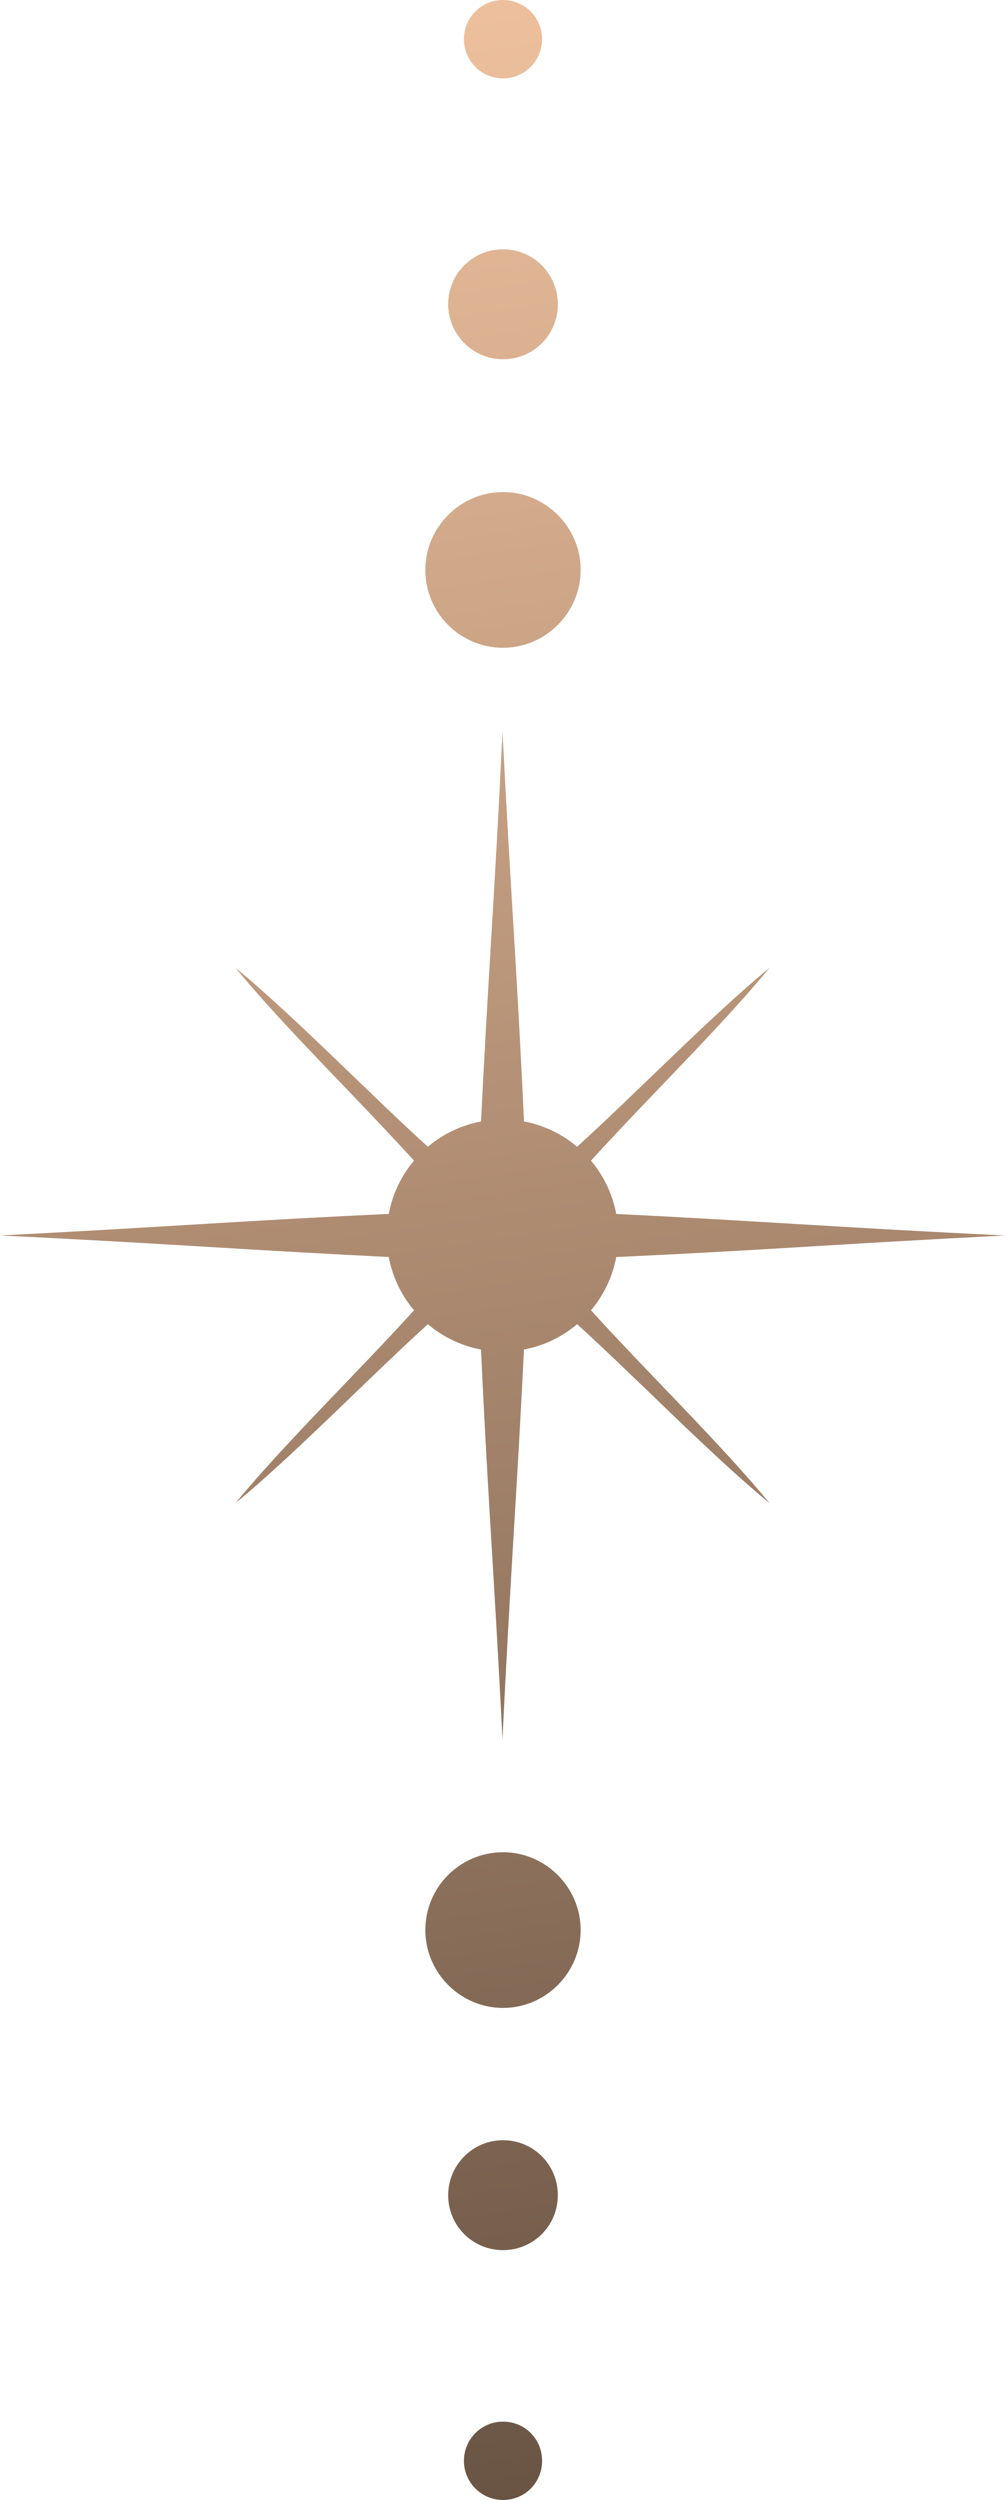 <?xml version="1.0" encoding="UTF-8"?> <svg xmlns="http://www.w3.org/2000/svg" width="39" height="97" viewBox="0 0 39 97" fill="none"><path d="M17.392 11.807C17.392 12.972 18.338 13.939 19.52 13.939C20.701 13.939 21.647 12.991 21.647 11.807C21.647 10.622 20.701 9.674 19.52 9.674C18.338 9.674 17.392 10.622 17.392 11.807Z" fill="url(#paint0_linear_398_784)"></path><path d="M21.036 1.52C21.036 0.681 20.357 -8.89847e-07 19.52 -8.53233e-07C18.682 -8.16619e-07 18.003 0.681 18.003 1.52C18.003 2.36 18.682 3.041 19.52 3.041C20.357 3.041 21.036 2.36 21.036 1.52Z" fill="url(#paint1_linear_398_784)"></path><path d="M16.506 22.113C16.506 23.791 17.865 25.134 19.52 25.134C21.174 25.134 22.533 23.771 22.533 22.113C22.533 20.454 21.174 19.092 19.52 19.092C17.865 19.092 16.506 20.454 16.506 22.113Z" fill="url(#paint2_linear_398_784)"></path><path d="M17.392 85.174C17.392 84.009 18.338 83.041 19.52 83.041C20.701 83.041 21.647 83.989 21.647 85.174C21.647 86.358 20.701 87.306 19.52 87.306C18.338 87.306 17.392 86.358 17.392 85.174Z" fill="url(#paint3_linear_398_784)"></path><path d="M18.003 95.48C18.003 94.65 18.673 93.96 19.52 93.96C20.367 93.96 21.036 94.631 21.036 95.48C21.036 96.329 20.367 97 19.52 97C18.692 97 18.003 96.329 18.003 95.48Z" fill="url(#paint4_linear_398_784)"></path><path d="M16.506 74.887C16.506 73.209 17.865 71.867 19.52 71.867C21.174 71.867 22.533 73.229 22.533 74.887C22.533 76.546 21.174 77.908 19.52 77.908C17.865 77.908 16.506 76.546 16.506 74.887Z" fill="url(#paint5_linear_398_784)"></path><path d="M15.009 47.937C15.009 50.425 17.018 52.439 19.5 52.439C21.982 52.439 23.991 50.425 23.991 47.937C23.991 45.45 21.982 43.436 19.5 43.436C17.018 43.436 15.009 45.45 15.009 47.937Z" fill="url(#paint6_linear_398_784)"></path><path d="M22.258 44.62C21.529 45.272 20.386 44.778 20.347 43.811C20.091 38.046 19.835 35.005 19.5 28.391C19.185 35.005 18.929 38.046 18.653 43.811C18.614 44.778 17.471 45.272 16.742 44.62C14.359 42.468 11.444 39.448 9.139 37.552C11.03 39.862 14.044 42.784 16.191 45.173C16.841 45.904 16.349 47.049 15.383 47.088C9.632 47.345 6.598 47.602 -2.1446e-06 47.937C6.598 48.253 9.632 48.51 15.383 48.786C16.349 48.826 16.841 49.971 16.191 50.701C14.044 53.09 11.03 56.012 9.139 58.322C11.444 56.427 14.359 53.406 16.742 51.254C17.471 50.603 18.614 51.096 18.653 52.064C18.909 57.829 19.165 60.869 19.5 67.483C19.815 60.869 20.071 57.829 20.347 52.064C20.386 51.096 21.529 50.603 22.258 51.254C24.641 53.406 27.556 56.427 29.861 58.322C27.97 56.012 24.956 53.09 22.809 50.701C22.159 49.971 22.651 48.826 23.617 48.786C29.368 48.53 32.401 48.273 39 47.937C32.401 47.621 29.368 47.365 23.617 47.088C22.651 47.049 22.159 45.904 22.809 45.173C24.956 42.784 27.97 39.862 29.861 37.552C27.556 39.448 24.641 42.468 22.258 44.62Z" fill="url(#paint7_linear_398_784)"></path><defs><linearGradient id="paint0_linear_398_784" x1="-31.685" y1="-5" x2="-11.185" y2="130.5" gradientUnits="userSpaceOnUse"><stop stop-color="#FFCEA9"></stop><stop offset="1" stop-color="#423429"></stop></linearGradient><linearGradient id="paint1_linear_398_784" x1="-31.685" y1="-5" x2="-11.185" y2="130.5" gradientUnits="userSpaceOnUse"><stop stop-color="#FFCEA9"></stop><stop offset="1" stop-color="#423429"></stop></linearGradient><linearGradient id="paint2_linear_398_784" x1="-31.685" y1="-5" x2="-11.185" y2="130.5" gradientUnits="userSpaceOnUse"><stop stop-color="#FFCEA9"></stop><stop offset="1" stop-color="#423429"></stop></linearGradient><linearGradient id="paint3_linear_398_784" x1="-31.685" y1="-5" x2="-11.185" y2="130.5" gradientUnits="userSpaceOnUse"><stop stop-color="#FFCEA9"></stop><stop offset="1" stop-color="#423429"></stop></linearGradient><linearGradient id="paint4_linear_398_784" x1="-31.685" y1="-5" x2="-11.185" y2="130.5" gradientUnits="userSpaceOnUse"><stop stop-color="#FFCEA9"></stop><stop offset="1" stop-color="#423429"></stop></linearGradient><linearGradient id="paint5_linear_398_784" x1="-31.685" y1="-5" x2="-11.185" y2="130.5" gradientUnits="userSpaceOnUse"><stop stop-color="#FFCEA9"></stop><stop offset="1" stop-color="#423429"></stop></linearGradient><linearGradient id="paint6_linear_398_784" x1="-31.685" y1="-5" x2="-11.185" y2="130.5" gradientUnits="userSpaceOnUse"><stop stop-color="#FFCEA9"></stop><stop offset="1" stop-color="#423429"></stop></linearGradient><linearGradient id="paint7_linear_398_784" x1="-31.685" y1="-5" x2="-11.185" y2="130.5" gradientUnits="userSpaceOnUse"><stop stop-color="#FFCEA9"></stop><stop offset="1" stop-color="#423429"></stop></linearGradient></defs></svg> 